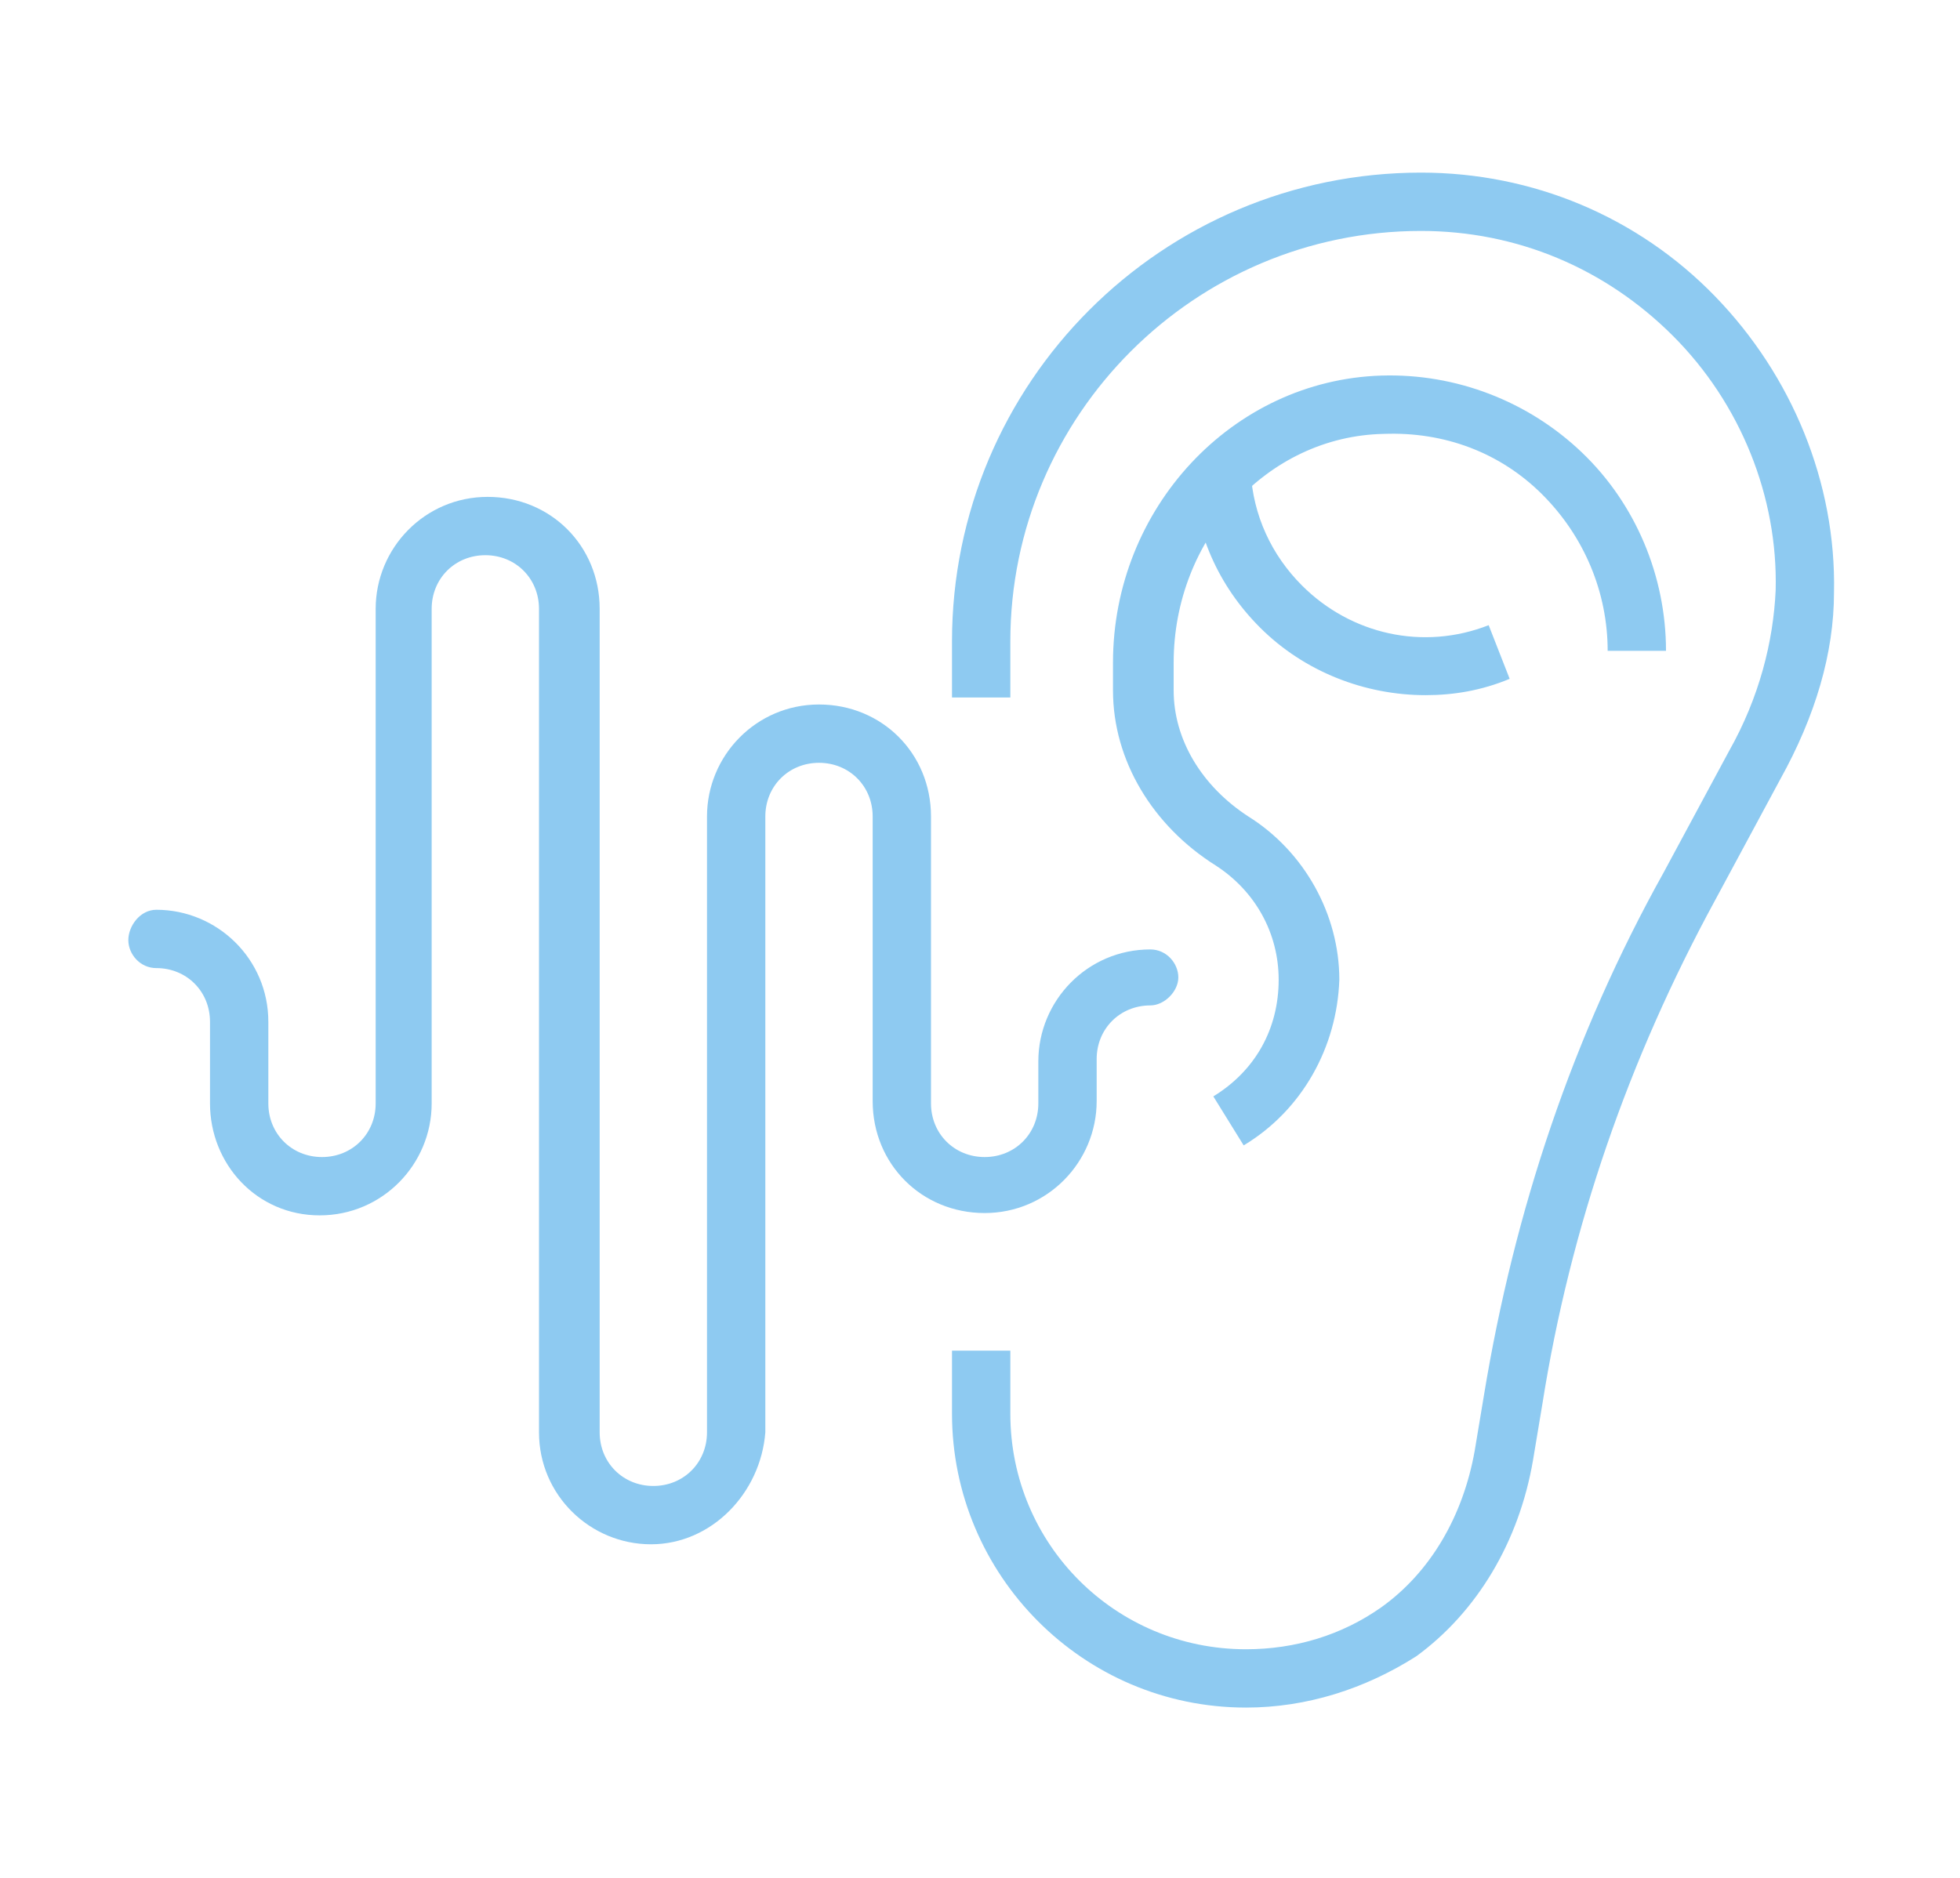 <?xml version="1.0" encoding="utf-8"?>
<!-- Generator: Adobe Illustrator 26.5.0, SVG Export Plug-In . SVG Version: 6.00 Build 0)  -->
<svg version="1.1" id="Livello_1" xmlns="http://www.w3.org/2000/svg" xmlns:xlink="http://www.w3.org/1999/xlink" x="0px" y="0px"
	 viewBox="0 0 84 80.5" style="enable-background:new 0 0 84 80.5;" xml:space="preserve">
<style type="text/css">
	.st0{fill:#8ECAF1;}
</style>
<g>
	<g>
		<g>
			<path class="st0" d="M53.4,73.2c-7,0-12.6-5.7-12.6-12.6v-2.7h2.5v2.7c0,5.6,4.5,10.1,10.1,10.1c2.1,0,4.1-0.6,5.8-1.8
				c2.1-1.5,3.5-3.9,4-6.7l0.4-2.4c1.3-7.9,3.8-15.4,7.7-22.4l2.8-5.2c1.3-2.3,1.9-4.7,2-6.9c0.1-4-1.5-8-4.4-10.9
				c-2.9-2.9-6.7-4.5-10.8-4.5c-9.7,0-17.6,7.9-17.6,17.6v2.4h-2.5v-2.4c0-11.1,9-20.1,20.1-20.1c4.8,0,9.3,1.9,12.6,5.3
				c3.3,3.4,5.2,8,5.1,12.7c0,2.6-0.8,5.3-2.3,8l-2.8,5.2c-3.7,6.8-6.2,14-7.4,21.6l-0.4,2.4c-0.6,3.5-2.4,6.5-5,8.4
				C58.5,72.4,56,73.2,53.4,73.2z"/>
		</g>
		<g>
			<path class="st0" d="M53.3,49.1L52,47c1.8-1.1,2.8-2.9,2.8-5c0-2-1-3.8-2.7-4.9c-2.7-1.7-4.4-4.5-4.4-7.5v-1.2
				c0-6.6,5.1-12.1,11.5-12.3c3.2-0.1,6.3,1.1,8.6,3.3c2.3,2.2,3.6,5.3,3.6,8.5h-2.5c0-2.5-1-4.9-2.8-6.7c-1.8-1.8-4.2-2.7-6.8-2.6
				c-5,0.1-9,4.5-9,9.8v1.2c0,2.1,1.2,4.1,3.2,5.4c2.4,1.5,3.9,4.2,3.9,7C57.3,44.9,55.8,47.6,53.3,49.1z"/>
		</g>
		<g>
			<path class="st0" d="M61.1,29.8c-2.6,0-5.2-1-7.1-2.9c-1.8-1.8-2.8-4.1-2.9-6.6l2.5-0.1c0.1,1.9,0.9,3.6,2.2,4.9
				c2.1,2.1,5.2,2.8,8,1.7l0.9,2.3C63.5,29.6,62.3,29.8,61.1,29.8z"/>
		</g>
	</g>
	<g>
		<path class="st0" d="M27.9,66.2c-2.6,0-4.8-2.1-4.8-4.8V26.1c0-1.3-1-2.3-2.3-2.3s-2.3,1-2.3,2.3v21.2c0,2.6-2.1,4.8-4.8,4.8
			S9,49.9,9,47.3v-3.5c0-1.3-1-2.3-2.3-2.3c-0.7,0-1.2-0.6-1.2-1.2S6,39,6.7,39c2.6,0,4.8,2.1,4.8,4.8v3.5c0,1.3,1,2.3,2.3,2.3
			s2.3-1,2.3-2.3V26.1c0-2.6,2.1-4.8,4.8-4.8s4.8,2.1,4.8,4.8v35.3c0,1.3,1,2.3,2.3,2.3s2.3-1,2.3-2.3V35c0-2.6,2.1-4.8,4.8-4.8
			s4.8,2.1,4.8,4.8v12.3c0,1.3,1,2.3,2.3,2.3c1.3,0,2.3-1,2.3-2.3v-1.8c0-2.6,2.1-4.8,4.8-4.8c0.7,0,1.2,0.6,1.2,1.2
			s-0.6,1.2-1.2,1.2c-1.3,0-2.3,1-2.3,2.3v1.8c0,2.6-2.1,4.8-4.8,4.8s-4.8-2.1-4.8-4.8V35c0-1.3-1-2.3-2.3-2.3s-2.3,1-2.3,2.3v26.4
			C32.6,64,30.5,66.2,27.9,66.2z"/>
	</g>
</g>
</svg>
